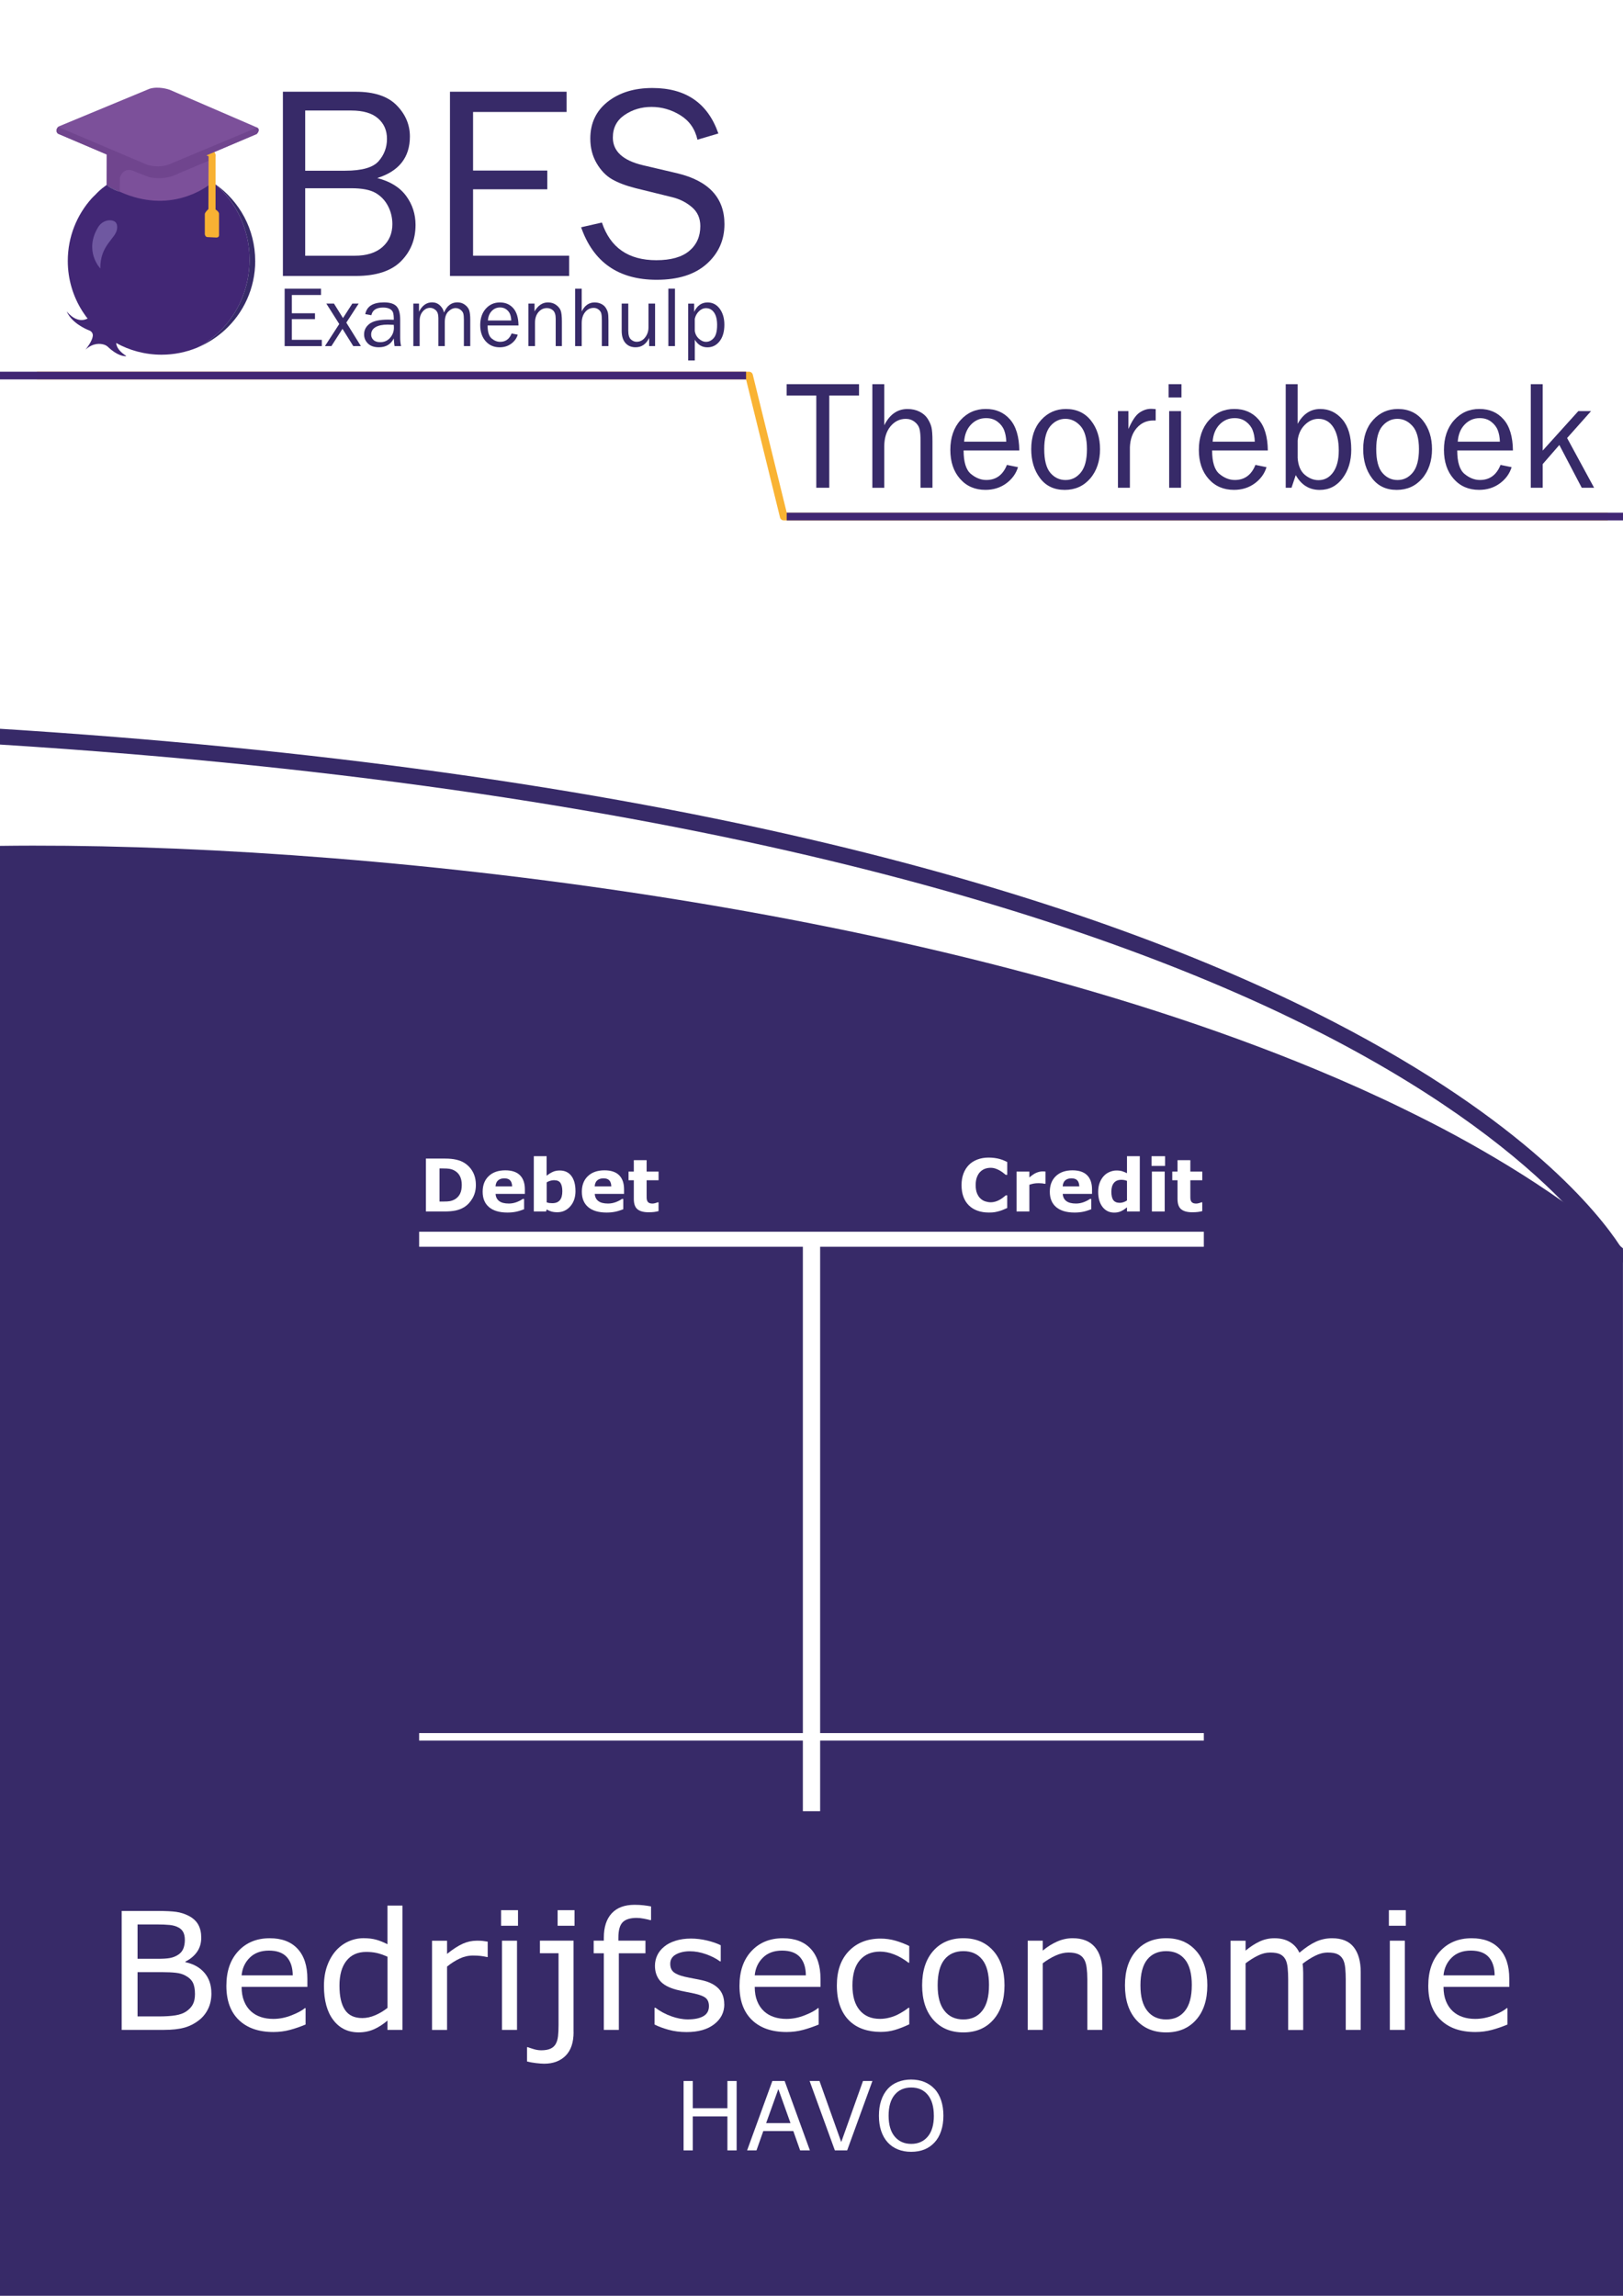 <?xml version="1.0" encoding="UTF-8"?> <svg xmlns="http://www.w3.org/2000/svg" viewBox="0 0 595.28 841.89"><defs><style> .cls-1 { fill: #6f58a1; } .cls-1, .cls-2, .cls-3, .cls-4, .cls-5, .cls-6, .cls-7, .cls-8, .cls-9 { stroke-width: 0px; } .cls-10 { stroke-width: 2.83px; } .cls-10, .cls-7, .cls-11 { fill: #fff; } .cls-10, .cls-11 { stroke: #412774; stroke-miterlimit: 10; } .cls-12 { stroke: #f9b333; stroke-width: 2.81px; } .cls-12, .cls-13, .cls-14, .cls-15 { fill: none; stroke-linejoin: round; } .cls-2 { fill: #7c509a; } .cls-3 { fill: #2f2142; } .cls-13 { stroke-width: 6.34px; } .cls-13, .cls-14, .cls-15 { stroke: #fff; } .cls-4 { fill: #70458e; } .cls-14 { stroke-width: 2.76px; } .cls-15 { stroke-width: 5.52px; } .cls-5 { fill: #f8b133; } .cls-6 { fill: #372a68; } .cls-11 { stroke-width: 2.83px; } .cls-8 { fill: #422775; } .cls-9 { fill: #372b68; } </style></defs><g id="Laag_3" data-name="Laag 3"><rect class="cls-7" width="595.28" height="841.89"></rect><path class="cls-6" d="M595.3,841.89H0V310.19c125.07-1.65,333.9,20.2,482.86,82.07,11.14,4.63,21.95,9.47,32.36,14.58,6.32,3.09,12.54,6.24,18.55,9.5,6.75,3.67,13.33,7.45,19.65,11.32,6.87,4.19,13.47,8.53,19.8,13h.01c7.43,5.25,14.47,10.69,21.08,16.31,0,.01.01.01.01.02.31.25.63.52.94.79v5.11l.03,379Z"></path><path class="cls-6" d="M595.28,458.57v4.25h-.01s-.06.07-.06.07l-2.21,2.26c-.85-.4-86.29-40.29-203.25-73.65-104.41-29.78-255.34-60.1-389.75-38.92v-5.85c57.88-9.03,123.26-9.43,194.59-1.17,61.66,7.15,127.89,20.74,196.84,40.42,95.31,27.18,169.79,58.71,194.89,69.82-2.91-3.88-7.17-9.03-13.14-15.13h-.01s-.08-.1-.13-.14c-15.53-15.85-42.58-38.07-87.53-61.2-77.03-39.61-223.47-89.84-485.51-106.29v-5.79c114.7,7.18,216.89,21.34,303.93,42.14,72.55,17.33,134.83,39.29,185.09,65.26,70.76,36.56,97.45,70.39,105.17,82.21.02.04.05.07.07.11,0,.01.01.01.01.02.36.54.67,1.03.94,1.47.02.04.04.07.06.1h.01Z"></path></g><g id="Laag_1" data-name="Laag 1"><g><path class="cls-6" d="M304.16,178.87h-4.76v-33.82h-10.88v-4.17h26.55v4.17h-10.91v33.82Z"></path><path class="cls-6" d="M342.01,178.87h-4.37v-17.06c0-2-.12-3.51-.38-4.51-.25-1-.84-1.87-1.78-2.6s-2.02-1.1-3.24-1.1c-2.25,0-4.12.92-5.64,2.76-1.51,1.84-2.27,4.3-2.27,7.38v15.14h-4.37v-37.99h4.37v15.06c1.99-3.97,4.82-5.96,8.52-5.96,1.65,0,3.12.32,4.41.97,1.29.65,2.28,1.5,2.96,2.56s1.16,2.1,1.41,3.13c.25,1.03.38,2.75.38,5.16v17.06Z"></path><path class="cls-6" d="M369.32,170.49l4.06.83c-.74,2.4-2.19,4.39-4.34,5.96-2.15,1.57-4.69,2.36-7.6,2.36-3.84,0-6.95-1.35-9.32-4.05-2.38-2.7-3.56-6.24-3.56-10.63s1.23-8.09,3.7-10.85c2.47-2.76,5.57-4.14,9.29-4.14s6.63,1.27,8.87,3.81c2.24,2.54,3.38,6.35,3.44,11.41h-20.43c0,4.25.89,7.12,2.67,8.6,1.78,1.48,3.67,2.23,5.65,2.23,3.58,0,6.1-1.85,7.57-5.54ZM369.07,161.95c-.04-1.58-.3-2.98-.78-4.2-.48-1.22-1.3-2.27-2.45-3.13-1.15-.86-2.53-1.29-4.15-1.29-2.17,0-4.01.78-5.52,2.34-1.51,1.56-2.36,3.66-2.55,6.29h15.45Z"></path><path class="cls-6" d="M390.5,179.65c-3.86,0-6.87-1.43-9.03-4.29s-3.24-6.41-3.24-10.64c0-4.48,1.21-8.05,3.65-10.73s5.46-4.01,9.07-4.01c3.88,0,6.93,1.41,9.17,4.22,2.24,2.81,3.35,6.33,3.35,10.54s-1.21,7.96-3.62,10.74c-2.41,2.78-5.53,4.17-9.35,4.17ZM390.83,176.03c2.23,0,4.09-.92,5.59-2.76s2.25-4.69,2.25-8.57-.79-6.72-2.37-8.48c-1.58-1.75-3.42-2.63-5.54-2.63s-4.01.89-5.51,2.66c-1.5,1.77-2.25,4.58-2.25,8.42,0,4.06.75,6.97,2.25,8.73,1.5,1.75,3.36,2.63,5.57,2.63Z"></path><path class="cls-6" d="M414.41,178.87h-4.37v-28.11h3.84v6.57c1.35-3.1,2.71-5.11,4.08-6.03,1.36-.92,2.76-1.38,4.19-1.38.45,0,1.02.04,1.73.11v4.17h-.89c-2.41,0-4.42.9-6.01,2.7-1.6,1.8-2.45,4.17-2.56,7.1v14.86Z"></path><path class="cls-6" d="M433.33,140.88v4.87h-4.7v-4.87h4.7ZM433.19,150.76v28.11h-4.37v-28.11h4.37Z"></path><path class="cls-6" d="M460.47,170.49l4.06.83c-.74,2.4-2.19,4.39-4.34,5.96-2.15,1.57-4.69,2.36-7.6,2.36-3.84,0-6.95-1.35-9.32-4.05-2.38-2.7-3.56-6.24-3.56-10.63s1.23-8.09,3.7-10.85c2.47-2.76,5.57-4.14,9.29-4.14s6.63,1.27,8.87,3.81c2.24,2.54,3.38,6.35,3.44,11.41h-20.43c0,4.25.89,7.12,2.67,8.6,1.78,1.48,3.67,2.23,5.65,2.23,3.58,0,6.1-1.85,7.57-5.54ZM460.22,161.95c-.04-1.58-.3-2.98-.78-4.2-.48-1.22-1.3-2.27-2.45-3.13-1.15-.86-2.53-1.29-4.15-1.29-2.17,0-4.01.78-5.52,2.34-1.51,1.56-2.36,3.66-2.55,6.29h15.45Z"></path><path class="cls-6" d="M473.69,178.87h-2.12v-37.99h4.37v14.56c2-3.64,4.77-5.46,8.29-5.46,3.23,0,5.93,1.27,8.11,3.82,2.18,2.54,3.27,6.24,3.27,11.09,0,4.18-1.07,7.68-3.21,10.52-2.14,2.83-4.93,4.25-8.36,4.25-3.82,0-6.75-1.81-8.79-5.43l-1.56,4.65ZM475.94,167.85c.2,2.89,1.09,4.98,2.66,6.28,1.57,1.3,3.23,1.95,4.98,1.95,2.23,0,4.03-.97,5.4-2.9,1.37-1.93,2.05-4.58,2.05-7.94,0-3.62-.66-6.47-1.98-8.54-1.32-2.07-3.15-3.11-5.49-3.11-1.84,0-3.5.74-4.98,2.21-1.48,1.47-2.36,3.38-2.63,5.72v6.32Z"></path><path class="cls-6" d="M512.26,179.65c-3.86,0-6.87-1.43-9.03-4.29s-3.24-6.41-3.24-10.64c0-4.48,1.21-8.05,3.65-10.73s5.46-4.01,9.07-4.01c3.88,0,6.93,1.41,9.17,4.22,2.24,2.81,3.35,6.33,3.35,10.54s-1.21,7.96-3.62,10.74c-2.41,2.78-5.53,4.17-9.35,4.17ZM512.6,176.03c2.23,0,4.09-.92,5.59-2.76s2.25-4.69,2.25-8.57-.79-6.72-2.37-8.48c-1.58-1.75-3.42-2.63-5.54-2.63s-4.01.89-5.51,2.66c-1.5,1.77-2.25,4.58-2.25,8.42,0,4.06.75,6.97,2.25,8.73,1.5,1.75,3.36,2.63,5.57,2.63Z"></path><path class="cls-6" d="M550.37,170.49l4.06.83c-.74,2.4-2.19,4.39-4.34,5.96-2.15,1.57-4.69,2.36-7.6,2.36-3.84,0-6.95-1.35-9.32-4.05-2.38-2.7-3.56-6.24-3.56-10.63s1.23-8.09,3.7-10.85c2.47-2.76,5.57-4.14,9.29-4.14s6.63,1.27,8.87,3.81c2.24,2.54,3.38,6.35,3.44,11.41h-20.43c0,4.25.89,7.12,2.67,8.6,1.78,1.48,3.67,2.23,5.65,2.23,3.58,0,6.1-1.85,7.57-5.54ZM550.12,161.95c-.04-1.58-.3-2.98-.78-4.2-.48-1.22-1.3-2.27-2.45-3.13-1.15-.86-2.53-1.29-4.15-1.29-2.17,0-4.01.78-5.52,2.34-1.51,1.56-2.36,3.66-2.55,6.29h15.45Z"></path><path class="cls-6" d="M584.68,178.87h-4.53l-8.22-15.69-6.1,7.01v8.68h-4.37v-37.99h4.37v24.35l13.06-14.47h4.67l-8.78,9.87,9.9,18.24Z"></path></g><g><path class="cls-6" d="M103.76,101.21V33.64h26.73c6.73,0,11.72,1.65,14.97,4.95,3.25,3.3,4.88,7.12,4.88,11.47,0,7.65-3.99,12.73-11.98,15.23,4.75,1.22,8.28,3.4,10.59,6.54,2.31,3.14,3.46,6.69,3.46,10.65,0,5.32-1.79,9.77-5.37,13.35-3.58,3.58-9.1,5.37-16.56,5.37h-26.73ZM111.93,62.6h14.7c6.1,0,10.18-1.16,12.23-3.49,2.05-2.33,3.07-5.06,3.07-8.19s-1.1-5.61-3.29-7.52c-2.19-1.91-5.47-2.87-9.82-2.87h-16.88v22.08ZM111.93,93.78h18.12c4.42,0,7.84-1.07,10.25-3.22,2.41-2.14,3.61-4.93,3.61-8.36,0-2.41-.54-4.64-1.63-6.71-1.09-2.06-2.62-3.65-4.6-4.78-1.98-1.12-4.93-1.68-8.86-1.68h-16.88v24.75Z"></path><path class="cls-6" d="M208.75,93.78v7.42h-43.71V33.64h42.77v7.42h-34.3v21.48h27.22v6.88h-27.22v24.35h35.24Z"></path><path class="cls-6" d="M213.15,83.34l7.62-1.73c3.07,9.21,9.72,13.81,19.95,13.81,5.35,0,9.37-1.13,12.08-3.4,2.71-2.27,4.06-5.31,4.06-9.11,0-2.88-1.03-5.2-3.09-6.95-2.06-1.75-4.44-2.96-7.15-3.63l-13.52-3.33c-3.5-.89-6.36-1.97-8.59-3.25-2.23-1.27-4.12-3.23-5.67-5.87-1.55-2.64-2.33-5.67-2.33-9.07,0-5.65,2.13-10.15,6.39-13.51,4.26-3.35,9.72-5.03,16.38-5.03,12.28,0,20.34,5.56,24.2,16.68l-7.67,2.28c-.89-3.96-2.99-6.95-6.29-8.98-3.3-2.03-6.81-3.04-10.54-3.04s-6.99.98-9.87,2.93c-2.89,1.96-4.33,4.72-4.33,8.3,0,5.01,3.66,8.39,10.98,10.14l12.63,2.96c11.55,2.77,17.32,8.99,17.32,18.66,0,5.84-2.17,10.7-6.51,14.58-4.34,3.88-10.45,5.82-18.34,5.82-13.99,0-23.23-6.42-27.72-19.25Z"></path></g><g><path class="cls-6" d="M118.03,124.61v2.32h-13.63v-21.07h13.34v2.32h-10.7v6.7h8.49v2.15h-8.49v7.59h10.99Z"></path><path class="cls-6" d="M132.37,126.92h-2.8l-3.96-6.33-4.06,6.33h-2.37l5.25-8.1-4.74-7.49h2.8l3.31,5.31,3.42-5.31h2.33l-4.53,6.98,5.35,8.61Z"></path><path class="cls-6" d="M147.1,126.92h-2.39c-.09-.49-.19-1.43-.28-2.81-1.07,2.16-2.89,3.24-5.46,3.24-1.75,0-3.09-.46-4.03-1.39-.94-.93-1.4-2.04-1.4-3.34,0-1.58.67-2.87,2.01-3.89s3.61-1.52,6.82-1.52c.43,0,1.12.02,2.07.06,0-1.23-.1-2.13-.29-2.68s-.59-.99-1.21-1.32c-.62-.33-1.43-.49-2.44-.49-2.46,0-3.89.94-4.29,2.81l-2.24-.39c.55-2.87,2.84-4.31,6.88-4.31,2.15,0,3.68.48,4.58,1.43.9.95,1.35,2.6,1.35,4.95v6.62c0,1.1.11,2.11.32,3.03ZM144.43,119.13c-.99-.06-1.74-.09-2.25-.09-1.91,0-3.4.31-4.46.94-1.06.63-1.59,1.55-1.59,2.75,0,.76.29,1.41.86,1.95.57.54,1.4.8,2.48.8,1.46,0,2.66-.53,3.6-1.59s1.41-2.31,1.41-3.74c0-.29-.02-.63-.05-1.02Z"></path><path class="cls-6" d="M172.5,126.92h-2.36v-9.69c0-1-.07-1.75-.21-2.25-.14-.5-.48-.96-1.01-1.37-.54-.42-1.14-.63-1.81-.63-.93,0-1.82.42-2.68,1.27-.86.85-1.29,2.14-1.29,3.88v8.78h-2.35v-10.27c0-1.37-.33-2.34-.98-2.9-.65-.57-1.34-.85-2.06-.85-1.03,0-1.92.44-2.69,1.33-.76.89-1.14,2.01-1.14,3.37v9.32h-2.32v-15.59h2.08v2.99c1.16-2.28,2.76-3.43,4.8-3.43,1.12,0,2.07.37,2.86,1.1.78.73,1.29,1.61,1.51,2.64,1.07-2.49,2.71-3.74,4.92-3.74,1.06,0,1.99.3,2.79.91.8.61,1.32,1.3,1.56,2.09s.36,1.9.36,3.33v9.69Z"></path><path class="cls-6" d="M187.65,122.28l2.25.46c-.41,1.33-1.21,2.43-2.41,3.31s-2.6,1.31-4.21,1.31c-2.13,0-3.85-.75-5.17-2.25-1.32-1.5-1.98-3.46-1.98-5.89s.68-4.49,2.05-6.02c1.37-1.53,3.09-2.29,5.16-2.29s3.68.71,4.92,2.11c1.24,1.41,1.88,3.52,1.91,6.33h-11.33c0,2.36.49,3.95,1.48,4.77.99.82,2.03,1.23,3.13,1.23,1.99,0,3.39-1.02,4.2-3.07ZM187.51,117.54c-.02-.87-.17-1.65-.43-2.33-.27-.68-.72-1.26-1.36-1.74-.64-.48-1.4-.72-2.3-.72-1.2,0-2.23.43-3.06,1.3-.84.86-1.31,2.03-1.41,3.49h8.57Z"></path><path class="cls-6" d="M206.09,126.92h-2.27v-10.02c0-1.44-.31-2.45-.94-3.04-.63-.59-1.39-.88-2.28-.88-1.23,0-2.27.49-3.11,1.48s-1.26,2.29-1.26,3.91v8.55h-2.42v-15.59h2.25v2.87c1.27-2.2,2.91-3.3,4.92-3.3,1.16,0,2.15.3,2.97.9.82.6,1.38,1.28,1.68,2.03.3.75.46,2.11.46,4.08v9.01Z"></path><path class="cls-6" d="M223.17,126.92h-2.42v-9.46c0-1.11-.07-1.94-.21-2.5-.14-.56-.47-1.04-.99-1.44-.52-.41-1.12-.61-1.8-.61-1.25,0-2.29.51-3.13,1.53-.84,1.02-1.26,2.38-1.26,4.09v8.4h-2.42v-21.07h2.42v8.35c1.1-2.2,2.68-3.3,4.72-3.3.92,0,1.73.18,2.45.54s1.26.83,1.64,1.42c.38.59.64,1.17.78,1.74.14.57.21,1.53.21,2.86v9.46Z"></path><path class="cls-6" d="M240.28,126.92h-2.19v-2.98c-1.11,2.27-2.76,3.41-4.96,3.41-1.59,0-2.84-.53-3.75-1.58-.91-1.05-1.36-2.54-1.36-4.48v-9.97h2.42v9.96c0,1.54.32,2.61.96,3.19.64.58,1.35.87,2.12.87s1.49-.22,2.12-.66,1.16-1.07,1.58-1.89c.42-.82.63-1.71.63-2.68v-8.78h2.42v15.59Z"></path><path class="cls-6" d="M247.56,126.92h-2.42v-21.07h2.42v21.07Z"></path><path class="cls-6" d="M254.83,132.19h-2.42v-20.85h2.19v3.03c1.1-2.31,2.74-3.46,4.92-3.46,1.84,0,3.32.77,4.46,2.31,1.13,1.54,1.7,3.49,1.7,5.85,0,2.54-.58,4.56-1.74,6.06-1.16,1.49-2.66,2.24-4.48,2.24-1.96,0-3.49-.93-4.62-2.79v7.63ZM254.83,116.88v4.4c.15,1.18.65,2.15,1.5,2.92.84.77,1.72,1.15,2.64,1.15,1.06,0,2-.46,2.82-1.39.82-.93,1.23-2.53,1.23-4.8,0-1.97-.37-3.48-1.11-4.55-.74-1.06-1.72-1.6-2.95-1.6-.97,0-1.83.38-2.6,1.13-.77.75-1.27,1.66-1.52,2.73Z"></path></g><path class="cls-9" d="M93.61,95.69c0,10.09-4.34,19.16-11.26,25.44-.25.23-.5.44-.77.67-2.76,2.36-5.89,4.29-9.3,5.69,2.61-1.34,5.03-3.01,7.21-4.96.27-.24.52-.46.77-.7,6.92-6.56,11.26-16.03,11.26-26.57,0-11.14-4.87-21.11-12.51-27.69,8.82,6.22,14.59,16.5,14.59,28.11Z"></path><path class="cls-8" d="M91.53,95.27c0,10.53-4.34,20-11.26,26.57-.25.24-.5.46-.77.7-2.18,1.95-4.6,3.63-7.21,4.96-4.03,1.66-8.43,2.57-13.05,2.57-12.18,0-22.89-6.34-29-15.91-3.4-5.34-5.38-11.67-5.38-18.47,0-8.86,3.34-16.93,8.84-23.02.37-.41.8-.78,1.19-1.18.52-.55,1.06-1.1,1.63-1.61.06-.04.1-.1.15-.13.13-.12.56-.5.69-.6.12-.08.23-.17.35-.27.46-.37.94-.74,1.42-1.08,1.64,1.57,4.75,2.5,4.75,2.5h0c-1.55-.7-3.13-1.53-4.75-2.5.05-.04.1-.07.14-.1.05-.04.1-.07.15-.1.01,0,.03-.02.04-.03.2-.14.4-.27.59-.41v-.02c1.28-.85,2.62-1.62,4.01-2.3.24-.12.49-.24.74-.35.31-.15.62-.29.94-.4,0-.02.02-.02.02-.02.88-.39,1.81-.73,2.75-1.04.06-.02.13-.04.19-.08.16-.05.33-.11.5-.15,1.03-.31,2.1-.57,3.17-.79.15-.04.29-.06.44-.1.09-.02.19-.03.28-.05.77-.13,1.56-.25,2.35-.33.04,0,.08,0,.12-.02.12-.01.24-.03.36-.04.91-.08,1.82-.13,2.74-.15.19,0,.38,0,.57,0,.33,0,.65,0,.96.02.19,0,.37,0,.56.02,1.14.04,2.27.15,3.38.31.38.06.76.12,1.14.19.15.02.31.04.46.08.82.15,1.64.34,2.45.56.33.09.65.18.97.27.12.04.25.08.37.12,3.02.95,5.86,2.31,8.46,3.99.18.12.35.23.53.35.12.1.23.17.35.25.05.04.11.08.17.12,7.64,6.58,12.51,16.55,12.51,27.69Z"></path><path class="cls-8" d="M42.66,125.04c-.05.17-.68,2.74,3.58,5.44.06.04.04.13-.03.14-.72.03-3.18-.14-6.58-3.38-.4-.38-.88-.67-1.41-.84-1.37-.44-3.96-.75-6.76,1.73-.01.01-.04,0-.02-.02.52-.64,2.4-3.07,2.6-4.94.09-.84-.41-1.64-1.2-1.95-1.61-.63-6.52-2.84-8.34-6.95,0-.02.02-.03.03-.02.55.71,3.88,4.65,7.8,2.46,0,0,.01,0,.02,0l10.32,8.31s0,0,0,.02Z"></path><path class="cls-1" d="M36.8,98.46s-6.16-6.39-.78-15.2c.93-1.52,2.6-2.53,4.38-2.48,1.47.05,2.86.71,2.53,3.18-.49,3.65-6.24,5.86-6.13,14.49Z"></path><path class="cls-3" d="M66.39,55.23c.11,1.14-.46,2.51-3.43,4.11-1.49-.23-2.97-.34-4.46-.34-1.94,0-3.77.11-5.49.57-2.74-1.6-3.54-2.97-3.54-4.12v-.46c.23-1.49,2.06-2.29,3.43-1.49.69.34,1.14,1.37,2.06,1.94,1.94.91-1.94-4,2.97-4.8,4.92.91.91,5.72,2.86,4.8,1.03-.46,1.49-1.49,2.17-1.83,1.37-.8,3.2,0,3.43,1.6Z"></path><path class="cls-2" d="M94.57,48.63c-.13.2-.26.36-.34.44-.02.02-.04.04-.06.05-.04.03-.08.05-.12.07l-15.7,6.66-16.86,7.15s-.05.02-.07.03c-.56.15-1.11.26-1.65.33,0,0-.02,0-.03,0-3.79.5-6.84-.85-6.84-.85l-31.36-13.38-.2-.09c-.05-.02-.1-.05-.14-.09-.01-.01-.03-.02-.04-.04,0,0,0,0-.01-.01-.02-.02-.03-.04-.05-.06-.04-.04-.07-.09-.1-.13-.04-.07-.09-.13-.12-.2-.38-.75.03-1.46.32-1.83.07-.08.13-.15.17-.19.05-.05.12-.1.19-.13l33.23-13.78s.04-.01.05-.02c3.23-1.03,6.98.22,7.28.32.01,0,.03,0,.04.01.82.35,30.35,13.1,32.01,13.82.1.04.18.09.26.13.02,0,.03.02.05.03,0,0,.01,0,.02.02.65.52.38,1.24.08,1.71Z"></path><path class="cls-2" d="M78.61,55.42s-.02,1.01-.04,2.38c0,.1,0,.2,0,.31-.05,3.27-.14,8.35-.14,8.35,0,0-.15.14-.45.39-2.55,2.12-15.66,11.79-34.1,3.44-1.55-.7-3.13-1.53-4.75-2.5h0s.07-11.24.07-11.24l.33-.16.35-.16.55.23,12.67,5.38.28.12s4.16,1.94,8.67.58l2.08-.89,14.45-6.22.04-.02Z"></path><path class="cls-8" d="M43.88,70.3h0s-3.11-.93-4.75-2.5c1.62.97,3.21,1.8,4.75,2.5Z"></path><path class="cls-4" d="M78.57,54.76v3.34h0s-10.39,4.37-10.39,4.37l-2.86,1.2s-4.64,2.73-10.76,1.23l-4.89-1.89s-.17-.1-.46-.23c-1.09-.48-3.83-1.27-5.13,2.05-.04.1-.08.2-.11.31l-.07,5.16c-1.55-.7-3.13-1.53-4.75-2.5h0v-11.22l.4-.18.29-.13.6.2,15.14,5.03.48.16,2.62-.35,6.59-.88,11.29-4.94,2.02-.73Z"></path><path class="cls-4" d="M94.57,48.63c-.13.2-.26.36-.34.44-.02.02-.04.04-.06.05-.02.02-.04.03-.07.04l-15.76,6.7-16.93,7.2s-.04.01-.05.02c-.54.14-1.08.24-1.6.3,0,0-.02,0-.03,0-3.76.44-6.89-.9-6.89-.9l-31.31-13.33-.2-.09-.04-.02s-.08-.04-.11-.07c0,0,0,0-.01,0,0,0-.02-.02-.02-.03,0,0,0,0-.01-.01-.02-.02-.03-.04-.05-.06-.04-.04-.07-.09-.1-.13-.05-.07-.09-.13-.12-.2-.38-.73-.02-1.41.28-1.79.01-.02.03-.03.04-.05.1-.09.24-.11.37-.05l32.55,13.83s.03,0,.04.01c.31.09,4.34,1.22,7.94-.24l32.02-13.39c.1-.04.21-.04.3.01.02,0,.03.02.05.03,0,0,.01,0,.02.02.65.52.38,1.24.08,1.71Z"></path><path class="cls-5" d="M79.4,87.11l-3.39-.17c-.83-.11-.89-1.11-.89-1.11v-7.17c-.17-.61,1.33-2,1.33-2l.06-17.74v-1.61l-.78-.33,2.89-1.22s.67.78.44,1.78v19.29s1.39.83,1.28,1.72v7.45s.17,1.11-.95,1.11Z"></path><g><path class="cls-7" d="M77.54,730.97c0,2.17-.41,4.08-1.23,5.74s-1.92,3.03-3.31,4.1c-1.64,1.29-3.44,2.21-5.41,2.75s-4.46.82-7.49.82h-15.47v-43.62h12.92c3.18,0,5.57.12,7.15.35s3.1.72,4.54,1.46c1.6.84,2.76,1.92,3.49,3.24.72,1.32,1.08,2.9,1.08,4.73,0,2.07-.53,3.83-1.58,5.29s-2.46,2.62-4.22,3.5v.23c2.95.61,5.27,1.9,6.97,3.88s2.55,4.49,2.55,7.51ZM67.79,711.31c0-1.05-.18-1.94-.53-2.67s-.92-1.31-1.7-1.76c-.92-.53-2.03-.85-3.34-.98-1.31-.13-2.93-.19-4.86-.19h-6.91v12.6h7.5c1.82,0,3.26-.09,4.34-.28,1.07-.19,2.07-.57,2.99-1.16.92-.59,1.57-1.34,1.95-2.27s.57-2.03.57-3.3ZM71.51,731.21c0-1.76-.26-3.15-.79-4.19s-1.48-1.91-2.87-2.64c-.94-.49-2.08-.81-3.41-.95-1.34-.15-2.96-.22-4.88-.22h-9.11v16.23h7.68c2.54,0,4.62-.13,6.24-.4,1.62-.26,2.95-.75,3.98-1.45,1.09-.76,1.89-1.63,2.4-2.61.51-.98.76-2.24.76-3.78Z"></path><path class="cls-7" d="M112.73,728.6h-24.11c0,2.01.3,3.76.91,5.26.6,1.49,1.44,2.72,2.49,3.68,1.02.94,2.22,1.64,3.62,2.11,1.4.47,2.93.7,4.61.7,2.23,0,4.47-.44,6.72-1.33s3.86-1.76,4.82-2.62h.29v6.01c-1.86.78-3.75,1.44-5.68,1.96s-3.97.79-6.09.79c-5.43,0-9.67-1.47-12.71-4.41s-4.57-7.11-4.57-12.52,1.46-9.6,4.38-12.74c2.92-3.14,6.76-4.72,11.53-4.72,4.41,0,7.82,1.29,10.21,3.87,2.39,2.58,3.59,6.24,3.59,10.99v2.99ZM107.37,724.38c-.02-2.89-.75-5.13-2.18-6.71s-3.62-2.37-6.55-2.37-5.3.87-7.05,2.61c-1.75,1.74-2.74,3.9-2.97,6.47h18.75Z"></path><path class="cls-7" d="M147.62,744.39h-5.51v-3.43c-1.58,1.37-3.23,2.43-4.95,3.19-1.72.76-3.58,1.14-5.6,1.14-3.91,0-7.01-1.5-9.3-4.51-2.3-3.01-3.44-7.18-3.44-12.51,0-2.77.4-5.24,1.19-7.41s1.86-4.01,3.21-5.54c1.33-1.48,2.88-2.62,4.64-3.4,1.77-.78,3.6-1.17,5.49-1.17,1.72,0,3.24.18,4.57.54,1.33.36,2.72.92,4.19,1.68v-14.18h5.51v45.59ZM142.12,736.33v-18.78c-1.48-.66-2.81-1.12-3.98-1.38s-2.45-.38-3.84-.38c-3.09,0-5.49,1.07-7.21,3.22-1.72,2.15-2.58,5.2-2.58,9.14s.66,6.84,1.99,8.86c1.33,2.02,3.46,3.03,6.39,3.03,1.56,0,3.14-.35,4.75-1.04,1.6-.69,3.1-1.59,4.48-2.68Z"></path><path class="cls-7" d="M178.88,717.67h-.29c-.82-.2-1.62-.34-2.39-.42-.77-.09-1.68-.13-2.74-.13-1.7,0-3.34.38-4.92,1.13s-3.11,1.72-4.57,2.92v23.23h-5.51v-32.72h5.51v4.83c2.19-1.76,4.12-3,5.79-3.74s3.37-1.1,5.11-1.1c.96,0,1.65.02,2.08.07.43.05,1.07.14,1.93.28v5.65Z"></path><path class="cls-7" d="M189.99,706.19h-6.21v-5.71h6.21v5.71ZM189.63,744.39h-5.51v-32.72h5.51v32.72Z"></path><path class="cls-7" d="M210.38,745.18c0,3.83-.98,6.72-2.93,8.67-1.95,1.95-4.57,2.93-7.85,2.93-.78,0-1.81-.08-3.09-.23-1.28-.16-2.35-.35-3.21-.59v-5.24h.29c.55.21,1.28.46,2.21.73s1.83.41,2.71.41c1.41,0,2.54-.2,3.4-.59.86-.39,1.5-.98,1.93-1.76.43-.78.71-1.72.83-2.83.13-1.1.19-2.45.19-4.03v-26.37h-6.83v-4.63h12.33v33.52ZM210.73,706.19h-6.21v-5.71h6.21v5.71Z"></path><path class="cls-7" d="M238.79,704.13h-.29c-.61-.18-1.4-.36-2.37-.54-.98-.19-1.84-.28-2.58-.28-2.36,0-4.08.52-5.14,1.57-1.06,1.04-1.6,2.93-1.6,5.67v1.11h9.93v4.63h-9.76v28.1h-5.51v-28.1h-3.72v-4.63h3.72v-1.08c0-3.89.97-6.87,2.9-8.95s4.73-3.12,8.38-3.12c1.23,0,2.34.06,3.33.18.99.12,1.89.25,2.71.41v5.04Z"></path><path class="cls-7" d="M265.66,734.96c0,2.99-1.24,5.44-3.71,7.35-2.47,1.91-5.84,2.87-10.12,2.87-2.42,0-4.64-.29-6.67-.86s-3.72-1.21-5.08-1.89v-6.18h.29c1.74,1.31,3.67,2.35,5.8,3.12,2.13.77,4.17,1.16,6.12,1.16,2.42,0,4.32-.39,5.68-1.17,1.37-.78,2.05-2.01,2.05-3.69,0-1.29-.37-2.27-1.11-2.93-.74-.66-2.17-1.23-4.28-1.7-.78-.18-1.8-.38-3.06-.62s-2.41-.49-3.44-.76c-2.87-.76-4.91-1.88-6.11-3.35s-1.8-3.29-1.8-5.43c0-1.35.28-2.62.83-3.81s1.4-2.26,2.53-3.19c1.09-.92,2.49-1.65,4.17-2.18,1.69-.54,3.58-.81,5.67-.81,1.95,0,3.93.24,5.93.72,2,.48,3.67,1.06,5,1.74v5.89h-.29c-1.41-1.04-3.12-1.91-5.13-2.62-2.01-.71-3.98-1.07-5.92-1.07s-3.71.39-5.1,1.16c-1.39.77-2.08,1.92-2.08,3.44,0,1.35.42,2.36,1.26,3.05.82.68,2.15,1.24,3.98,1.67,1.02.23,2.15.47,3.41.7s2.31.45,3.15.64c2.56.59,4.53,1.59,5.92,3.02,1.39,1.45,2.08,3.36,2.08,5.74Z"></path><path class="cls-7" d="M300.93,728.6h-24.11c0,2.01.3,3.76.91,5.26.6,1.49,1.44,2.72,2.49,3.68,1.02.94,2.22,1.64,3.62,2.11,1.4.47,2.93.7,4.61.7,2.23,0,4.47-.44,6.72-1.33s3.86-1.76,4.82-2.62h.29v6.01c-1.86.78-3.75,1.44-5.68,1.96s-3.97.79-6.09.79c-5.43,0-9.67-1.47-12.71-4.41s-4.57-7.11-4.57-12.52,1.46-9.6,4.38-12.74c2.92-3.14,6.76-4.72,11.53-4.72,4.41,0,7.82,1.29,10.21,3.87s3.59,6.24,3.59,10.99v2.99ZM295.57,724.38c-.02-2.89-.75-5.13-2.18-6.71s-3.62-2.37-6.55-2.37-5.3.87-7.05,2.61c-1.75,1.74-2.74,3.9-2.97,6.47h18.75Z"></path><path class="cls-7" d="M333.48,742.34c-1.84.88-3.58,1.56-5.23,2.05s-3.4.73-5.26.73c-2.36,0-4.53-.35-6.5-1.04s-3.66-1.74-5.07-3.15c-1.43-1.41-2.53-3.18-3.31-5.33s-1.17-4.66-1.17-7.53c0-5.35,1.47-9.55,4.41-12.6s6.82-4.57,11.65-4.57c1.88,0,3.72.26,5.52.79s3.46,1.17,4.97,1.93v6.12h-.29c-1.68-1.31-3.41-2.31-5.2-3.02s-3.53-1.05-5.23-1.05c-3.12,0-5.59,1.05-7.4,3.15s-2.71,5.18-2.71,9.24.88,6.98,2.65,9.1,4.25,3.18,7.46,3.18c1.11,0,2.25-.15,3.4-.44s2.19-.67,3.11-1.14c.8-.41,1.55-.84,2.26-1.3s1.26-.85,1.67-1.19h.29v6.06Z"></path><path class="cls-7" d="M368.43,728.04c0,5.33-1.37,9.54-4.1,12.63s-6.4,4.63-10.99,4.63-8.31-1.54-11.03-4.63-4.09-7.29-4.09-12.63,1.36-9.55,4.09-12.64,6.4-4.64,11.03-4.64,8.25,1.55,10.99,4.64,4.1,7.31,4.1,12.64ZM362.75,728.04c0-4.24-.83-7.39-2.49-9.45s-3.96-3.09-6.91-3.09-5.31,1.03-6.96,3.09-2.48,5.21-2.48,9.45.83,7.21,2.49,9.33,3.97,3.18,6.94,3.18,5.23-1.05,6.9-3.15,2.5-5.22,2.5-9.36Z"></path><path class="cls-7" d="M404.32,744.39h-5.51v-18.63c0-1.5-.09-2.92-.26-4.23s-.5-2.35-.97-3.09c-.49-.82-1.19-1.43-2.11-1.83s-2.11-.6-3.57-.6-3.08.37-4.72,1.11-3.21,1.69-4.72,2.84v24.43h-5.51v-32.72h5.51v3.63c1.72-1.43,3.5-2.54,5.33-3.34s3.72-1.2,5.65-1.2c3.54,0,6.23,1.06,8.09,3.19s2.78,5.2,2.78,9.2v21.24Z"></path><path class="cls-7" d="M442.82,728.04c0,5.33-1.37,9.54-4.1,12.63s-6.4,4.63-10.99,4.63-8.31-1.54-11.03-4.63-4.09-7.29-4.09-12.63,1.36-9.55,4.09-12.64,6.4-4.64,11.03-4.64,8.25,1.55,10.99,4.64,4.1,7.31,4.1,12.64ZM437.13,728.04c0-4.24-.83-7.39-2.49-9.45s-3.96-3.09-6.91-3.09-5.31,1.03-6.96,3.09-2.48,5.21-2.48,9.45.83,7.21,2.49,9.33,3.97,3.18,6.94,3.18,5.23-1.05,6.9-3.15,2.5-5.22,2.5-9.36Z"></path><path class="cls-7" d="M499.1,744.39h-5.51v-18.63c0-1.41-.06-2.76-.19-4.07s-.4-2.35-.81-3.13c-.45-.84-1.09-1.47-1.93-1.9s-2.05-.64-3.63-.64-3.09.39-4.63,1.16-3.09,1.75-4.63,2.94c.06.45.11.97.15,1.57s.06,1.19.06,1.77v20.95h-5.51v-18.63c0-1.45-.06-2.82-.19-4.12s-.4-2.34-.81-3.12c-.45-.84-1.09-1.47-1.93-1.89s-2.05-.63-3.63-.63-3.01.37-4.53,1.11-3.02,1.69-4.53,2.84v24.43h-5.51v-32.72h5.51v3.63c1.72-1.43,3.43-2.54,5.14-3.34s3.53-1.2,5.46-1.2c2.23,0,4.12.47,5.67,1.41s2.71,2.24,3.47,3.9c2.23-1.88,4.26-3.23,6.09-4.06s3.8-1.25,5.89-1.25c3.59,0,6.25,1.09,7.95,3.27s2.56,5.22,2.56,9.13v21.24Z"></path><path class="cls-7" d="M515.62,706.19h-6.21v-5.71h6.21v5.71ZM515.27,744.39h-5.51v-32.72h5.51v32.72Z"></path><path class="cls-7" d="M553.56,728.6h-24.11c0,2.01.3,3.76.91,5.26s1.44,2.72,2.49,3.68c1.02.94,2.22,1.64,3.62,2.11s2.93.7,4.61.7c2.23,0,4.47-.44,6.72-1.33s3.86-1.76,4.82-2.62h.29v6.01c-1.86.78-3.75,1.44-5.68,1.96s-3.96.79-6.09.79c-5.43,0-9.67-1.47-12.71-4.41s-4.57-7.11-4.57-12.52,1.46-9.6,4.38-12.74,6.76-4.72,11.53-4.72c4.41,0,7.82,1.29,10.21,3.87s3.59,6.24,3.59,10.99v2.99ZM548.2,724.38c-.02-2.89-.75-5.13-2.18-6.71s-3.62-2.37-6.55-2.37-5.3.87-7.05,2.61-2.74,3.9-2.97,6.47h18.75Z"></path></g><g><path class="cls-7" d="M270.18,788.57h-3.38v-12.46h-12.7v12.46h-3.38v-25.45h3.38v9.98h12.7v-9.98h3.38v25.45Z"></path><path class="cls-7" d="M297.08,788.57h-3.61l-2.5-7.09h-11.01l-2.5,7.09h-3.44l9.26-25.45h4.51l9.26,25.45ZM289.94,778.57l-4.46-12.49-4.48,12.49h8.94Z"></path><path class="cls-7" d="M319.98,763.12l-9.26,25.45h-4.51l-9.26-25.45h3.62l7.98,22.39,7.98-22.39h3.45Z"></path><path class="cls-7" d="M342.81,766.04c1.04,1.14,1.83,2.54,2.38,4.19.55,1.65.83,3.53.83,5.62s-.28,3.97-.85,5.63c-.56,1.66-1.35,3.04-2.37,4.14-1.05,1.15-2.29,2.02-3.72,2.6-1.43.58-3.06.87-4.9.87s-3.42-.3-4.88-.89c-1.46-.59-2.71-1.45-3.73-2.58s-1.81-2.51-2.37-4.15-.83-3.51-.83-5.62.27-3.93.82-5.58c.55-1.65,1.34-3.06,2.39-4.23,1-1.12,2.25-1.97,3.73-2.56,1.49-.59,3.11-.89,4.86-.89s3.46.3,4.91.9c1.45.6,2.69,1.45,3.7,2.55ZM342.51,775.85c0-3.3-.74-5.85-2.22-7.65-1.48-1.79-3.5-2.69-6.07-2.69s-4.62.9-6.09,2.69c-1.48,1.79-2.21,4.34-2.21,7.65s.75,5.89,2.26,7.67,3.52,2.66,6.05,2.66,4.54-.89,6.04-2.66c1.5-1.77,2.25-4.33,2.25-7.67Z"></path></g><g><polyline class="cls-12" points="589.71 189.43 287.46 189.43 274.74 137.72 13.53 137.72"></polyline><line class="cls-10" x1="273.64" y1="137.72" x2="0" y2="137.72"></line><line class="cls-11" x1="595.28" y1="189.42" x2="288.55" y2="189.42"></line></g><g><line class="cls-15" x1="153.73" y1="454.45" x2="441.54" y2="454.45"></line><line class="cls-14" x1="153.73" y1="636.91" x2="441.54" y2="636.91"></line><line class="cls-13" x1="297.64" y1="664.19" x2="297.64" y2="452.49"></line><g><path class="cls-7" d="M174.54,434.58c0,1.81-.41,3.42-1.24,4.85s-1.87,2.53-3.13,3.29c-.95.57-1.99.97-3.11,1.2-1.13.23-2.47.34-4.01.34h-6.84v-19.4h7.04c1.58,0,2.94.13,4.09.4,1.15.27,2.11.64,2.89,1.13,1.34.82,2.39,1.92,3.16,3.3.77,1.38,1.15,3.02,1.15,4.89ZM169.37,434.54c0-1.28-.23-2.37-.7-3.28s-1.2-1.62-2.21-2.13c-.51-.25-1.04-.42-1.57-.51s-1.34-.14-2.42-.14h-1.26v12.14h1.26c1.19,0,2.06-.05,2.62-.16.56-.11,1.1-.31,1.63-.59.91-.52,1.58-1.22,2.01-2.09s.64-1.95.64-3.24Z"></path><path class="cls-7" d="M192.5,437.81h-10.73c.07,1.15.51,2.02,1.31,2.63.8.61,1.99.91,3.55.91.99,0,1.95-.18,2.88-.53.93-.36,1.66-.74,2.2-1.15h.52v3.77c-1.06.42-2.06.73-3,.92-.94.19-1.98.29-3.11.29-2.94,0-5.19-.66-6.75-1.98-1.56-1.32-2.34-3.2-2.34-5.64s.74-4.33,2.22-5.74c1.48-1.41,3.51-2.12,6.09-2.12,2.38,0,4.17.6,5.37,1.8,1.2,1.2,1.8,2.93,1.8,5.19v1.64ZM187.84,435.06c-.03-.98-.27-1.72-.73-2.21-.46-.5-1.18-.74-2.15-.74-.9,0-1.65.23-2.23.7-.58.47-.91,1.22-.98,2.25h6.08Z"></path><path class="cls-7" d="M211.08,436.74c0,2.3-.64,4.18-1.91,5.63-1.27,1.45-2.86,2.17-4.76,2.17-.82,0-1.53-.09-2.15-.26-.62-.17-1.2-.43-1.76-.76l-.2.73h-4.51v-20.27h4.7v7.17c.72-.57,1.46-1.04,2.21-1.39.75-.36,1.62-.53,2.6-.53,1.85,0,3.27.67,4.27,2,1,1.33,1.5,3.17,1.5,5.52ZM206.25,436.84c0-1.3-.22-2.3-.66-3-.44-.7-1.23-1.05-2.37-1.05-.44,0-.9.07-1.36.2-.47.13-.91.33-1.34.58v7.34c.34.12.66.2.96.25.3.04.67.06,1.09.06,1.24,0,2.16-.36,2.77-1.09.61-.73.91-1.82.91-3.28Z"></path><path class="cls-7" d="M228.88,437.81h-10.73c.07,1.15.51,2.02,1.31,2.63.8.61,1.99.91,3.55.91.99,0,1.95-.18,2.88-.53.93-.36,1.66-.74,2.2-1.15h.52v3.77c-1.06.42-2.06.73-3,.92-.94.19-1.98.29-3.11.29-2.94,0-5.19-.66-6.75-1.98-1.56-1.32-2.34-3.2-2.34-5.64s.74-4.33,2.22-5.74c1.48-1.41,3.51-2.12,6.09-2.12,2.38,0,4.17.6,5.37,1.8,1.2,1.2,1.8,2.93,1.8,5.19v1.64ZM224.21,435.06c-.03-.98-.27-1.72-.73-2.21-.46-.5-1.18-.74-2.15-.74-.9,0-1.65.23-2.23.7-.58.47-.91,1.22-.98,2.25h6.08Z"></path><path class="cls-7" d="M241.54,444.13c-.5.13-1.04.23-1.6.31-.56.07-1.25.11-2.07.11-1.82,0-3.18-.37-4.07-1.11-.89-.74-1.33-2-1.33-3.79v-6.84h-1.93v-3.18h1.93v-4.18h4.7v4.18h4.38v3.18h-4.38v5.19c0,.51,0,.96.01,1.34,0,.38.08.73.21,1.03.12.3.34.55.64.72.31.18.76.27,1.34.27.24,0,.56-.05.96-.16.39-.1.67-.2.82-.29h.39v3.21Z"></path></g><g><path class="cls-7" d="M362.57,444.64c-1.44,0-2.77-.21-3.99-.64-1.22-.42-2.27-1.06-3.15-1.9-.88-.84-1.56-1.89-2.04-3.15-.48-1.26-.72-2.71-.72-4.36,0-1.54.23-2.93.69-4.18.46-1.25,1.13-2.32,2.01-3.22.84-.86,1.89-1.52,3.13-1.99s2.61-.7,4.08-.7c.82,0,1.55.05,2.21.14.66.09,1.26.21,1.82.36.58.17,1.11.35,1.58.55s.89.39,1.24.57v4.7h-.57c-.24-.21-.55-.45-.92-.74s-.79-.57-1.26-.84c-.48-.28-.99-.51-1.55-.7-.56-.19-1.15-.29-1.79-.29-.7,0-1.37.11-2.01.33s-1.22.59-1.76,1.1c-.51.49-.93,1.15-1.24,1.96-.32.81-.48,1.8-.48,2.96s.17,2.23.51,3.04c.34.81.78,1.46,1.3,1.92.53.48,1.12.82,1.77,1.02s1.29.31,1.93.31,1.21-.09,1.8-.27c.59-.18,1.14-.43,1.65-.74.43-.25.82-.52,1.19-.8.37-.29.67-.53.9-.74h.52v4.64c-.49.22-.95.42-1.39.61-.44.19-.91.36-1.39.5-.63.18-1.23.32-1.78.42-.56.1-1.32.14-2.29.14Z"></path><path class="cls-7" d="M383.45,434.1h-.42c-.2-.07-.52-.12-.96-.16-.44-.03-.81-.05-1.1-.05-.67,0-1.26.04-1.77.13-.51.09-1.06.24-1.65.44v9.8h-4.7v-14.63h4.7v2.15c1.03-.89,1.93-1.47,2.69-1.77.76-.29,1.46-.44,2.11-.44.16,0,.35,0,.56.01s.39.02.55.04v4.47Z"></path><path class="cls-7" d="M400.52,437.81h-10.73c.07,1.15.51,2.02,1.31,2.63.8.61,1.99.91,3.55.91.99,0,1.95-.18,2.88-.53.93-.36,1.66-.74,2.2-1.15h.52v3.77c-1.06.42-2.06.73-3,.92-.94.19-1.98.29-3.11.29-2.94,0-5.19-.66-6.75-1.98-1.56-1.32-2.34-3.2-2.34-5.64s.74-4.33,2.22-5.74c1.48-1.41,3.51-2.12,6.09-2.12,2.38,0,4.17.6,5.37,1.8,1.2,1.2,1.8,2.93,1.8,5.19v1.64ZM395.86,435.06c-.03-.98-.27-1.72-.73-2.21-.46-.5-1.18-.74-2.15-.74-.9,0-1.65.23-2.23.7-.58.47-.91,1.22-.98,2.25h6.08Z"></path><path class="cls-7" d="M418.05,444.26h-4.7v-1.52c-.81.66-1.56,1.15-2.26,1.46-.7.31-1.51.47-2.43.47-1.78,0-3.2-.69-4.27-2.06-1.07-1.37-1.6-3.22-1.6-5.55,0-1.24.18-2.34.54-3.3.36-.96.85-1.78,1.48-2.47.59-.65,1.3-1.16,2.15-1.52s1.68-.54,2.52-.54,1.59.09,2.15.28c.56.19,1.13.42,1.72.71v-6.23h4.7v20.27ZM413.35,440.23v-7.19c-.33-.14-.68-.24-1.04-.3-.36-.06-.7-.09-1-.09-1.23,0-2.15.38-2.77,1.15s-.92,1.84-.92,3.2c0,1.44.25,2.48.74,3.12.49.65,1.29.97,2.38.97.42,0,.88-.08,1.35-.24.48-.16.9-.37,1.26-.63Z"></path><path class="cls-7" d="M427.32,427.55h-4.96v-3.56h4.96v3.56ZM427.19,444.26h-4.7v-14.63h4.7v14.63Z"></path><path class="cls-7" d="M440.96,444.13c-.5.13-1.04.23-1.6.31-.56.07-1.25.11-2.07.11-1.82,0-3.18-.37-4.07-1.11-.89-.74-1.33-2-1.33-3.79v-6.84h-1.93v-3.18h1.93v-4.18h4.7v4.18h4.38v3.18h-4.38v5.19c0,.51,0,.96.01,1.34,0,.38.08.73.21,1.03.12.3.34.55.64.72.31.18.76.27,1.34.27.24,0,.56-.05.96-.16.39-.1.67-.2.82-.29h.39v3.21Z"></path></g></g></g></svg> 